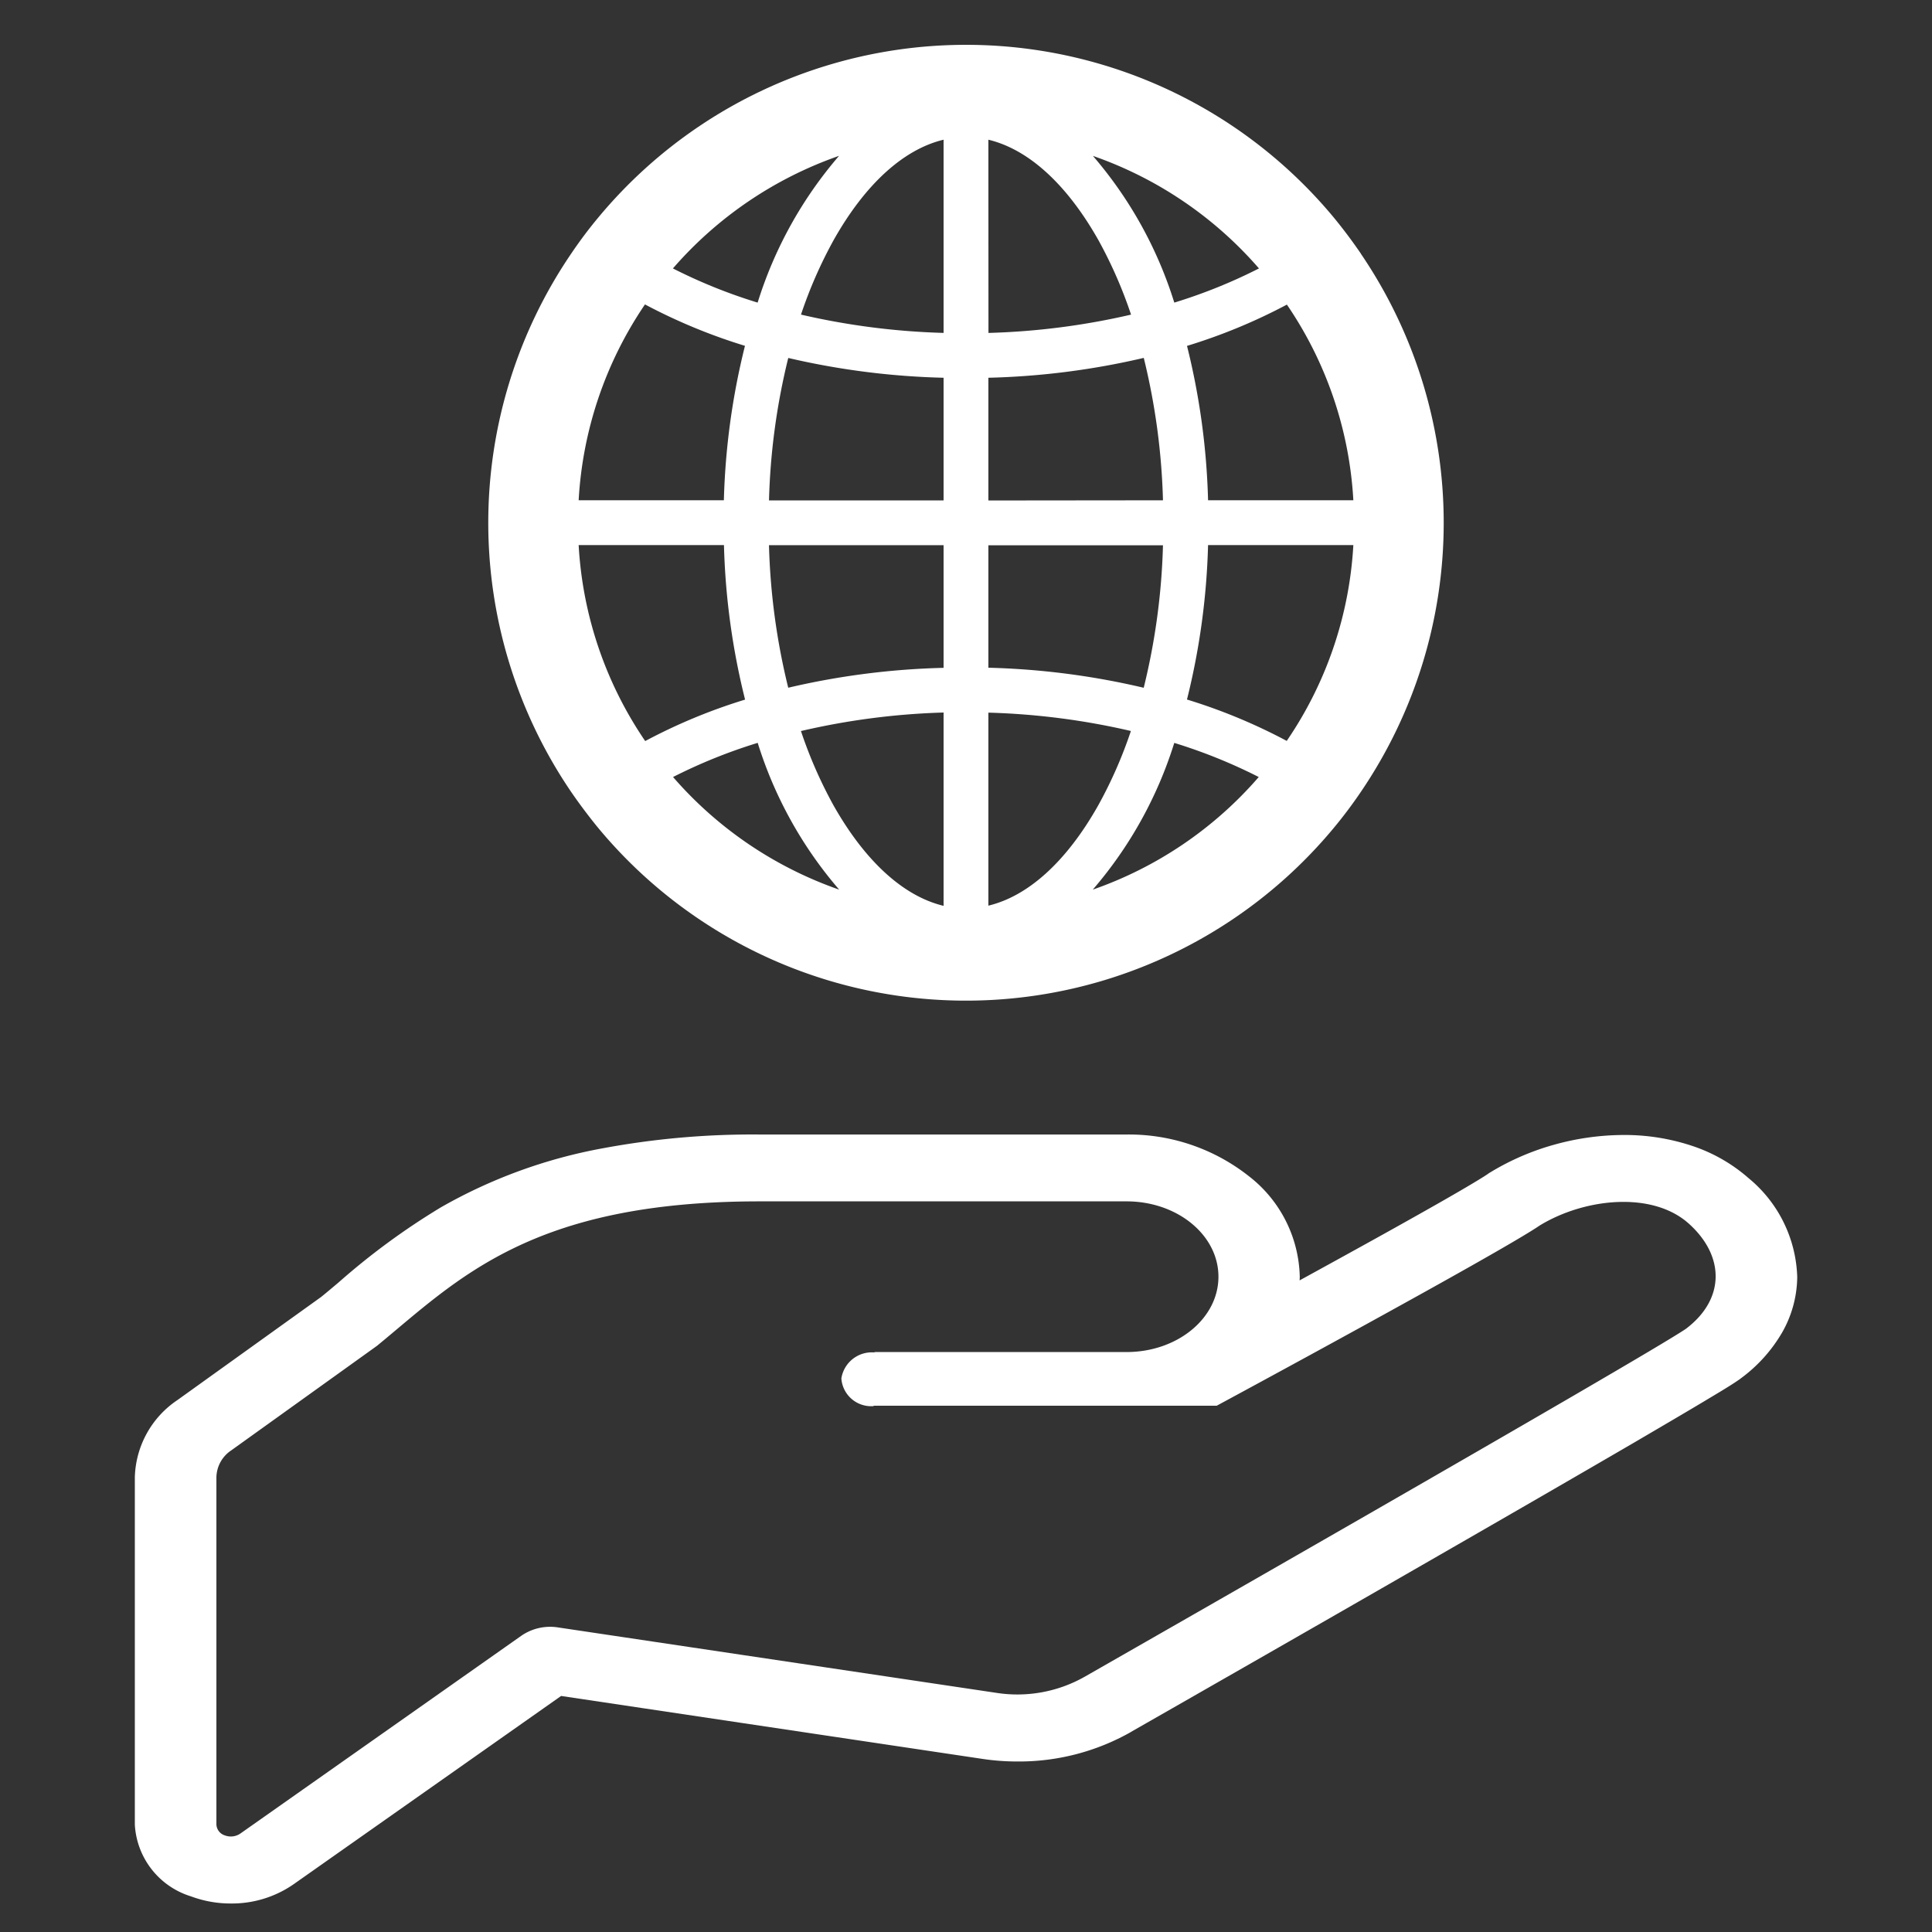 <svg xmlns="http://www.w3.org/2000/svg" xmlns:xlink="http://www.w3.org/1999/xlink" width="86" height="86" viewBox="0 0 86 86"><rect x="0" y="0" width="86" height="86" fill="#333333" stroke="none"/><defs><clipPath id="a"><rect width="86" height="86" transform="translate(1020 710)" fill="none" stroke="#707070" stroke-width="1"/></clipPath></defs><g transform="translate(-1020 -710)" clip-path="url(#a)"><g transform="translate(993.797 663.47)"><path d="M397.457,271.934l.013-.009.019-.013Z" transform="translate(-304.867 -172.887)" fill="#fff"/><path d="M104.047,261.8h0a7.274,7.274,0,0,0-2.5-1.437,9.514,9.514,0,0,0-3.078-.492,11.611,11.611,0,0,0-3.069.428,11.3,11.3,0,0,0-2.8,1.2l-.071.043-.023.012-.081.057c-.093.064-.27.176-.5.314-.812.494-2.315,1.346-4.1,2.339-1.169.65-2.463,1.362-3.771,2.079,0-.052.006-.1.006-.157a5.819,5.819,0,0,0-2.263-4.479,8.62,8.62,0,0,0-5.453-1.857H60.009a36.43,36.43,0,0,0-6.991.616,22.757,22.757,0,0,0-7.191,2.627,31.355,31.355,0,0,0-4.554,3.343c-.261.219-.516.436-.775.645l-6.393,4.587a4.275,4.275,0,0,0-1.9,3.44v15.462a3.546,3.546,0,0,0,2.5,3.193h0a5.057,5.057,0,0,0,1.775.317,4.816,4.816,0,0,0,2.787-.853l11.913-8.385,18.744,2.8a10.455,10.455,0,0,0,1.566.117,10.1,10.1,0,0,0,5.059-1.315l-.006,0c1.282-.732,7.553-4.313,13.741-7.875,3.095-1.779,6.164-3.553,8.586-4.963,1.207-.707,2.254-1.32,3.057-1.8.4-.239.745-.445,1.021-.614s.479-.3.624-.4h0l.049-.033.02-.014.064-.049a6.729,6.729,0,0,0,1.828-2.035,5.078,5.078,0,0,0,.67-2.417v-.076A5.922,5.922,0,0,0,104.047,261.8Zm-2.8,6.7c-1.839,1.257-26.776,15.495-26.776,15.495a6.074,6.074,0,0,1-3.9.711l-19.536-2.916a2.26,2.26,0,0,0-1.6.354L36.9,290.968a.749.749,0,0,1-.687.081.535.535,0,0,1-.377-.48V275.108a1.475,1.475,0,0,1,.664-1.2l6.486-4.653c3.577-2.935,6.811-6.429,17.027-6.429h16.34c2.257,0,4.087,1.5,4.087,3.354s-1.83,3.353-4.087,3.353H65.111l.049.021a1.374,1.374,0,0,0-1.505,1.154,1.33,1.33,0,0,0,1.41,1.234l.046-.019H80.363s12.548-6.771,14.384-8.027c2.007-1.221,5.012-1.527,6.625-.084S103,267.177,101.248,268.5Z" transform="translate(0 -162.819)" fill="#fff"/><path d="M38.848,9.292c-.379-.553-.776-1.084-1.2-1.6a21.273,21.273,0,0,0-32.755,0c-.426.511-.823,1.042-1.2,1.6a21.293,21.293,0,0,0-.008,23.947c.379.552.779,1.084,1.2,1.6a21.274,21.274,0,0,0,32.767,0q.637-.767,1.2-1.6a21.293,21.293,0,0,0-.008-23.947Zm-.338,10.977H32.044a31.712,31.712,0,0,0-.937-6.872,25.046,25.046,0,0,0,4.446-1.838A17.126,17.126,0,0,1,38.511,20.269ZM22.265,4.219c1.78.426,3.488,1.973,4.9,4.473a19.937,19.937,0,0,1,1.451,3.313,31.968,31.968,0,0,1-6.347.815Zm-1.994,0v8.6a31.981,31.981,0,0,1-6.347-.815,19.934,19.934,0,0,1,1.451-3.313C16.782,6.192,18.492,4.645,20.271,4.219Zm0,10.6v5.455H12.5a29.67,29.67,0,0,1,.857-6.34A33.931,33.931,0,0,0,20.271,14.815Zm0,7.449v5.46a33.787,33.787,0,0,0-6.915.885,29.731,29.731,0,0,1-.857-6.345Zm0,7.454v8.6c-1.778-.426-3.488-1.975-4.9-4.473a19.878,19.878,0,0,1-1.449-3.308A31.938,31.938,0,0,1,20.271,29.717Zm1.994,8.6v-8.6a31.873,31.873,0,0,1,6.344.817A19.818,19.818,0,0,1,27.16,33.84C25.753,36.34,24.044,37.888,22.265,38.314Zm0-10.59v-5.46h7.772a29.717,29.717,0,0,1-.857,6.343A33.741,33.741,0,0,0,22.265,27.723Zm0-7.454V14.815a33.876,33.876,0,0,0,6.917-.884,29.767,29.767,0,0,1,.855,6.339ZM34.31,9.949a23.478,23.478,0,0,1-3.769,1.521,18.338,18.338,0,0,0-3.623-6.531A17.315,17.315,0,0,1,34.31,9.949ZM15.617,4.938a18.355,18.355,0,0,0-3.623,6.532A23.46,23.46,0,0,1,8.223,9.949,17.349,17.349,0,0,1,15.617,4.938ZM11.43,13.394a31.729,31.729,0,0,0-.939,6.875H4.027a17.2,17.2,0,0,1,2.952-8.718A25.165,25.165,0,0,0,11.43,13.394Zm-7.4,8.869h6.465a31.671,31.671,0,0,0,.94,6.879,24.916,24.916,0,0,0-4.446,1.845A17.16,17.16,0,0,1,4.027,22.263Zm4.2,10.324a23.632,23.632,0,0,1,3.767-1.52A18.334,18.334,0,0,0,15.623,37.6,17.34,17.34,0,0,1,8.228,32.587ZM26.913,37.6a18.358,18.358,0,0,0,3.627-6.531A23.615,23.615,0,0,1,34.3,32.588,17.29,17.29,0,0,1,26.913,37.6Zm4.192-8.461a31.73,31.73,0,0,0,.939-6.875h6.467a17.135,17.135,0,0,1-2.965,8.716A24.976,24.976,0,0,0,31.105,29.138Z" transform="translate(47.934 48.53)" fill="#fff"/></g></g></svg>